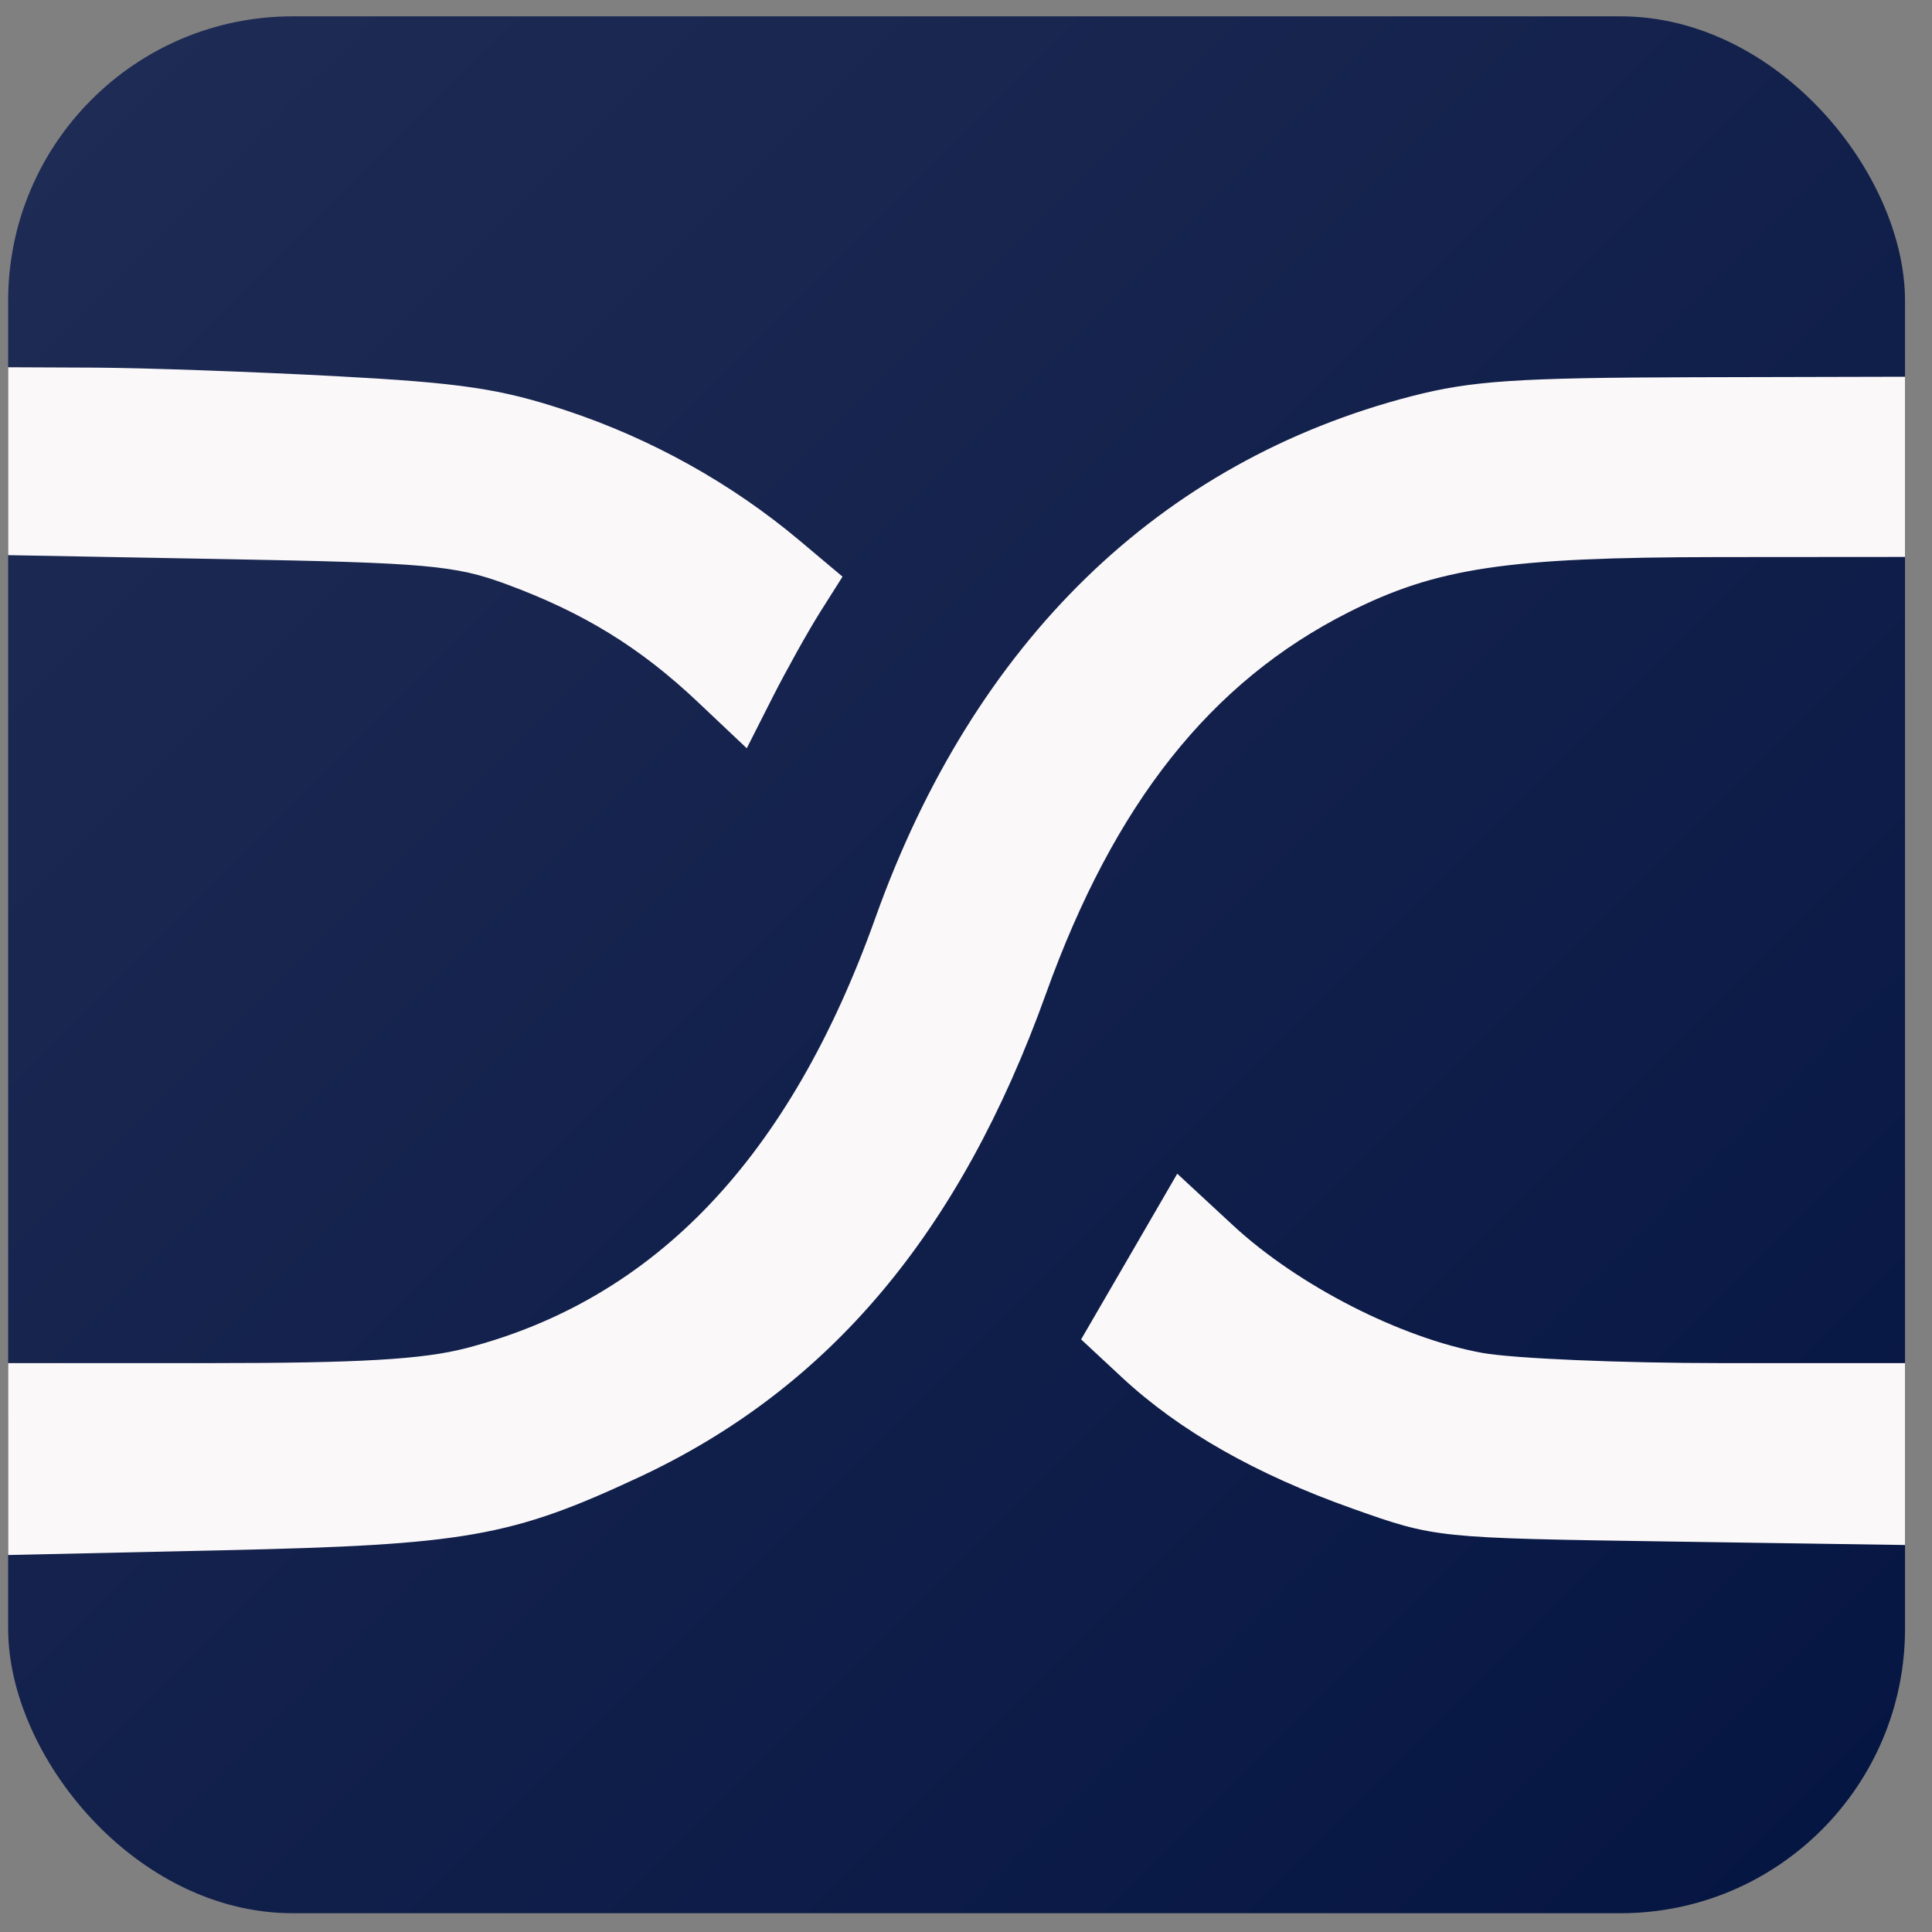 <svg width="55" height="55" viewBox="0 0 55 55" fill="none" xmlns="http://www.w3.org/2000/svg">
<rect x="0" y="0" width="55" height="55" fill="#808080" stroke="none"/>
<rect x="0.232" y="0.465" width="54" height="54" rx="8.1" fill="url(#paint0_linear_51_3573)"/>
<path fill-rule="evenodd" clip-rule="evenodd" d="M0.232 13.129V15.804L6.509 15.919C12.112 16.021 12.959 16.096 14.385 16.62C16.596 17.432 18.213 18.424 19.858 19.978L21.259 21.302L21.987 19.864C22.388 19.074 23.001 17.975 23.35 17.421L23.985 16.416L22.768 15.393C20.834 13.766 18.544 12.49 16.117 11.685C14.247 11.065 13.137 10.9 9.547 10.708C7.171 10.582 4.103 10.473 2.729 10.466L0.232 10.455V13.129ZM40.192 11.277C33.012 13.131 27.726 18.273 24.919 26.133C22.482 32.957 18.649 36.985 13.267 38.38C12.029 38.701 10.236 38.805 5.931 38.805H0.232V41.536V44.268L6.374 44.132C13.246 43.98 14.555 43.75 18.187 42.055C23.607 39.525 27.327 35.106 29.777 28.288C31.723 22.87 34.468 19.41 38.389 17.431C40.898 16.164 42.902 15.865 48.899 15.859L54.232 15.855V13.29V10.725L48.224 10.739C43.193 10.752 41.888 10.839 40.192 11.277ZM32.146 35.772L30.777 38.13L31.938 39.21C33.572 40.73 35.749 41.97 38.502 42.946C40.864 43.784 40.874 43.785 47.549 43.884L54.232 43.983V41.394V38.805H49.017C46.148 38.805 43.08 38.674 42.199 38.514C39.882 38.094 36.952 36.596 35.107 34.888L33.514 33.413L32.146 35.772Z" fill="#FBF8F9"/>
<defs>
<linearGradient id="paint0_linear_51_3573" x1="54.232" y1="54.465" x2="0.232" y2="0.465" gradientUnits="userSpaceOnUse">
<stop stop-color="#051542"/>
<stop offset="1" stop-color="#1F2C55"/>
</linearGradient>
</defs>
</svg>
